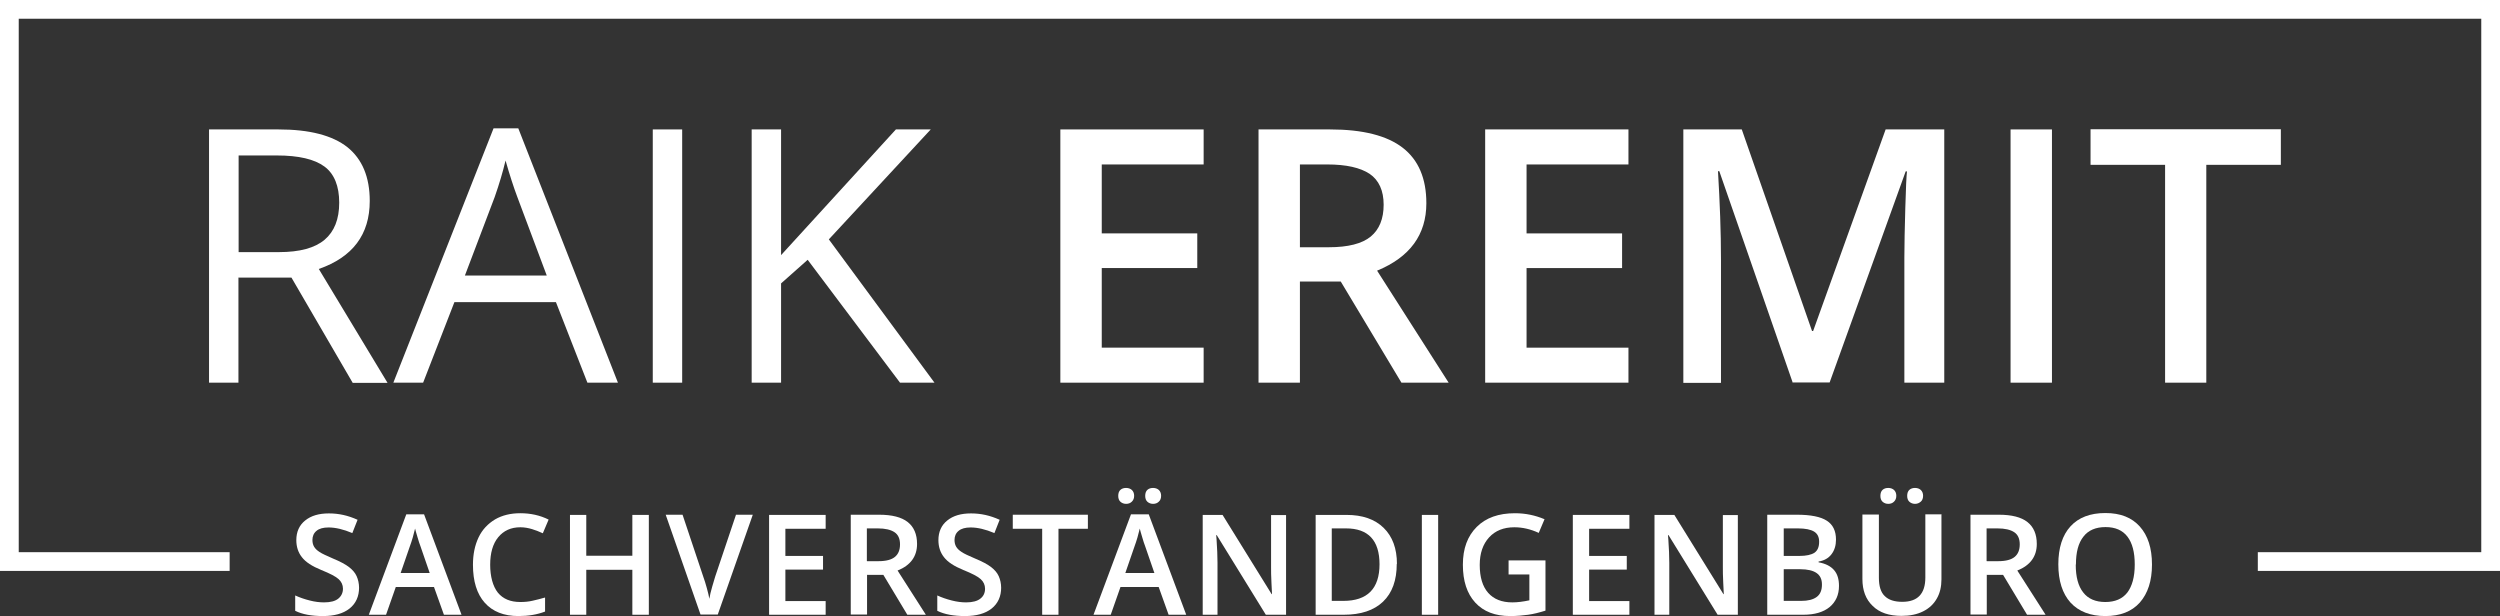 <?xml version="1.0" encoding="UTF-8"?>
<svg xmlns="http://www.w3.org/2000/svg" id="b" viewBox="0 0 133.47 32.89">
  <rect x="0" y="0" width="133.47" height="32.89" fill="#333333" stroke="none"/>
  <defs>
    <style>.d{fill:#fff;}.e{fill:none;stroke:#fff;}</style>
  </defs>
  <g id="c">
    <g>
      <path class="d" d="M19.17,31.37c0,.47-.17,.85-.51,1.12-.34,.27-.82,.4-1.42,.4s-1.1-.09-1.48-.28v-.82c.24,.11,.5,.2,.78,.27,.27,.07,.53,.1,.76,.1,.35,0,.6-.07,.76-.2s.25-.31,.25-.53c0-.2-.08-.37-.23-.51s-.46-.3-.93-.49c-.49-.2-.83-.42-1.03-.68-.2-.25-.3-.56-.3-.91,0-.45,.16-.8,.47-1.05,.32-.26,.74-.38,1.27-.38s1.02,.11,1.53,.34l-.28,.71c-.47-.2-.9-.3-1.27-.3-.28,0-.5,.06-.64,.18-.15,.12-.22,.29-.22,.49,0,.14,.03,.26,.09,.36,.06,.1,.15,.19,.29,.28,.13,.09,.38,.2,.72,.35,.39,.16,.68,.32,.86,.46,.18,.14,.32,.3,.4,.48,.08,.18,.13,.39,.13,.63Z"></path>
      <path class="d" d="M23.7,32.82l-.53-1.48h-2.04l-.52,1.48h-.92l2-5.36h.95l2,5.36h-.93Zm-.76-2.23l-.5-1.45c-.04-.1-.09-.25-.15-.46-.06-.21-.11-.36-.13-.46-.07,.3-.16,.63-.29,.98l-.48,1.39h1.55Z"></path>
      <path class="d" d="M27.78,28.15c-.5,0-.89,.18-1.18,.53-.29,.35-.43,.85-.43,1.47s.14,1.15,.41,1.49c.28,.34,.68,.5,1.2,.5,.23,0,.45-.02,.66-.07,.21-.05,.43-.1,.66-.17v.75c-.42,.16-.89,.24-1.42,.24-.78,0-1.38-.24-1.8-.71-.42-.47-.63-1.15-.63-2.03,0-.55,.1-1.04,.3-1.46s.5-.73,.88-.96c.38-.22,.83-.33,1.35-.33,.54,0,1.05,.11,1.51,.34l-.31,.73c-.18-.08-.37-.16-.57-.22-.2-.06-.41-.1-.63-.1Z"></path>
      <path class="d" d="M34.64,32.82h-.88v-2.4h-2.46v2.4h-.87v-5.33h.87v2.18h2.46v-2.18h.88v5.33Z"></path>
      <path class="d" d="M39.28,27.48h.91l-1.87,5.33h-.92l-1.86-5.33h.9l1.11,3.32c.06,.16,.12,.36,.19,.61,.07,.25,.11,.44,.13,.56,.03-.19,.08-.4,.15-.64,.07-.24,.12-.42,.16-.54l1.11-3.3Z"></path>
      <path class="d" d="M44.08,32.82h-3.02v-5.33h3.02v.74h-2.15v1.45h2.01v.73h-2.01v1.68h2.15v.74Z"></path>
      <path class="d" d="M46.29,30.68v2.13h-.87v-5.33h1.51c.69,0,1.2,.13,1.53,.39s.5,.65,.5,1.17c0,.66-.34,1.14-1.04,1.42l1.51,2.36h-.99l-1.28-2.13h-.86Zm0-.72h.61c.41,0,.7-.08,.88-.23s.27-.37,.27-.67-.1-.52-.3-.65c-.2-.13-.49-.2-.89-.2h-.58v1.74Z"></path>
      <path class="d" d="M53.45,31.37c0,.47-.17,.85-.51,1.12-.34,.27-.82,.4-1.42,.4s-1.1-.09-1.48-.28v-.82c.24,.11,.5,.2,.78,.27,.27,.07,.53,.1,.76,.1,.34,0,.6-.07,.76-.2,.17-.13,.25-.31,.25-.53,0-.2-.08-.37-.23-.51s-.46-.3-.93-.49c-.49-.2-.83-.42-1.03-.68-.2-.25-.3-.56-.3-.91,0-.45,.16-.8,.47-1.05,.32-.26,.74-.38,1.27-.38s1.02,.11,1.53,.34l-.28,.71c-.47-.2-.9-.3-1.27-.3-.28,0-.5,.06-.64,.18-.15,.12-.22,.29-.22,.49,0,.14,.03,.26,.09,.36,.06,.1,.15,.19,.29,.28,.13,.09,.37,.2,.72,.35,.39,.16,.68,.32,.86,.46,.18,.14,.32,.3,.4,.48,.08,.18,.13,.39,.13,.63Z"></path>
      <path class="d" d="M56.51,32.82h-.87v-4.59h-1.57v-.75h4.01v.75h-1.57v4.59Z"></path>
      <path class="d" d="M62.39,32.82l-.53-1.48h-2.04l-.52,1.48h-.92l2-5.36h.95l2,5.36h-.93Zm-2.69-6.34c0-.15,.04-.26,.12-.33,.08-.07,.18-.1,.3-.1,.13,0,.23,.04,.31,.11,.08,.08,.12,.18,.12,.31s-.04,.23-.12,.31c-.08,.08-.18,.12-.31,.12-.12,0-.22-.04-.3-.11-.08-.07-.12-.18-.12-.32Zm1.93,4.11l-.5-1.45c-.04-.1-.09-.25-.15-.46-.06-.21-.11-.36-.13-.46-.07,.3-.16,.63-.29,.98l-.48,1.39h1.55Zm-.49-4.11c0-.15,.04-.26,.12-.33,.08-.07,.18-.1,.3-.1,.13,0,.23,.04,.31,.11,.08,.08,.12,.18,.12,.31s-.04,.24-.12,.31c-.08,.08-.18,.12-.31,.12-.12,0-.22-.04-.3-.11-.08-.07-.12-.18-.12-.32Z"></path>
      <path class="d" d="M68.65,32.82h-1.07l-2.62-4.25h-.03l.02,.24c.03,.45,.05,.87,.05,1.24v2.77h-.79v-5.33h1.06l2.62,4.23h.02c0-.06-.01-.26-.03-.61s-.02-.63-.02-.82v-2.79h.8v5.33Z"></path>
      <path class="d" d="M74.57,30.1c0,.88-.24,1.55-.73,2.02s-1.19,.7-2.11,.7h-1.49v-5.33h1.65c.85,0,1.51,.23,1.98,.69,.47,.46,.71,1.1,.71,1.93Zm-.92,.03c0-1.28-.6-1.92-1.79-1.92h-.76v3.87h.62c1.28,0,1.93-.65,1.93-1.96Z"></path>
      <path class="d" d="M75.91,32.82v-5.33h.87v5.33h-.87Z"></path>
      <path class="d" d="M80.55,29.92h1.96v2.68c-.32,.1-.63,.18-.92,.22s-.62,.07-.96,.07c-.81,0-1.43-.24-1.87-.72-.44-.48-.66-1.15-.66-2.02s.25-1.53,.74-2.02c.49-.49,1.17-.73,2.04-.73,.56,0,1.08,.11,1.58,.32l-.31,.73c-.43-.2-.87-.3-1.3-.3-.57,0-1.02,.18-1.35,.54-.33,.36-.5,.85-.5,1.47,0,.65,.15,1.15,.45,1.49s.73,.51,1.29,.51c.28,0,.58-.04,.91-.11v-1.38h-1.11v-.75Z"></path>
      <path class="d" d="M86.99,32.82h-3.02v-5.33h3.02v.74h-2.15v1.45h2.01v.73h-2.01v1.68h2.15v.74Z"></path>
      <path class="d" d="M92.77,32.82h-1.07l-2.62-4.25h-.03l.02,.24c.03,.45,.05,.87,.05,1.24v2.77h-.79v-5.33h1.06l2.62,4.23h.02c0-.06-.01-.26-.03-.61s-.02-.63-.02-.82v-2.79h.8v5.33Z"></path>
      <path class="d" d="M94.36,27.48h1.58c.73,0,1.27,.11,1.59,.32,.33,.21,.49,.55,.49,1.01,0,.31-.08,.57-.24,.78-.16,.21-.39,.34-.69,.39v.04c.38,.07,.65,.21,.83,.42,.18,.21,.26,.49,.26,.84,0,.48-.17,.85-.5,1.13-.33,.27-.8,.41-1.4,.41h-1.93v-5.33Zm.87,2.2h.84c.36,0,.63-.06,.8-.17,.17-.12,.25-.31,.25-.59,0-.25-.09-.43-.27-.54-.18-.11-.47-.17-.86-.17h-.76v1.47Zm0,.71v1.69h.93c.37,0,.64-.07,.83-.21,.19-.14,.28-.36,.28-.66,0-.28-.09-.48-.29-.62-.19-.13-.48-.2-.86-.2h-.88Z"></path>
      <path class="d" d="M103.65,27.48v3.45c0,.39-.08,.74-.25,1.03-.17,.3-.41,.52-.73,.68-.32,.16-.7,.24-1.15,.24-.66,0-1.18-.17-1.54-.53-.37-.35-.55-.83-.55-1.44v-3.44h.88v3.38c0,.44,.1,.77,.31,.97,.21,.21,.52,.31,.94,.31,.82,0,1.23-.43,1.23-1.3v-3.37h.87Zm-3.26-1c0-.15,.04-.26,.12-.33,.08-.07,.18-.1,.3-.1,.13,0,.23,.04,.31,.11,.08,.08,.12,.18,.12,.31s-.04,.23-.12,.31c-.08,.08-.18,.12-.31,.12-.12,0-.22-.04-.3-.11-.08-.07-.12-.18-.12-.32Zm1.43,0c0-.15,.04-.26,.12-.33,.08-.07,.18-.1,.3-.1,.13,0,.23,.04,.31,.11,.08,.08,.12,.18,.12,.31s-.04,.24-.12,.31-.18,.12-.31,.12c-.12,0-.22-.04-.3-.11-.08-.07-.12-.18-.12-.32Z"></path>
      <path class="d" d="M106.07,30.68v2.13h-.87v-5.33h1.51c.69,0,1.2,.13,1.53,.39s.5,.65,.5,1.17c0,.66-.34,1.14-1.04,1.42l1.51,2.36h-.99l-1.28-2.13h-.86Zm0-.72h.61c.41,0,.7-.08,.88-.23s.27-.37,.27-.67-.1-.52-.3-.65c-.2-.13-.49-.2-.89-.2h-.58v1.74Z"></path>
      <path class="d" d="M114.89,30.14c0,.87-.22,1.54-.65,2.03-.43,.48-1.05,.72-1.84,.72s-1.42-.24-1.86-.72c-.43-.48-.65-1.16-.65-2.04s.22-1.56,.65-2.03c.43-.47,1.05-.71,1.86-.71s1.41,.24,1.84,.72c.43,.48,.65,1.15,.65,2.03Zm-4.07,0c0,.66,.13,1.15,.4,1.49,.26,.34,.66,.51,1.18,.51s.91-.17,1.17-.5c.26-.34,.4-.84,.4-1.5s-.13-1.15-.39-1.49c-.26-.34-.65-.51-1.17-.51s-.92,.17-1.18,.51c-.27,.34-.4,.83-.4,1.49Z"></path>
    </g>
    <g>
      <path class="d" d="M12.73,14.81v5.62h-1.57V6.91h3.71c1.66,0,2.88,.32,3.68,.95,.79,.64,1.19,1.59,1.19,2.87,0,1.79-.91,3-2.72,3.63l3.67,6.08h-1.86l-3.27-5.62h-2.82Zm0-1.35h2.16c1.11,0,1.92-.22,2.44-.66,.52-.44,.78-1.1,.78-1.98s-.26-1.54-.79-1.93c-.53-.39-1.37-.59-2.54-.59h-2.04v5.17Z"></path>
      <path class="d" d="M31.36,20.43l-1.68-4.3h-5.42l-1.67,4.3h-1.59l5.35-13.58h1.32l5.32,13.58h-1.63Zm-2.17-5.72l-1.57-4.19c-.2-.53-.41-1.18-.63-1.95-.14,.59-.33,1.24-.58,1.95l-1.59,4.19h4.38Z"></path>
      <path class="d" d="M34.85,20.43V6.91h1.57v13.52h-1.57Z"></path>
      <path class="d" d="M49.9,20.43h-1.85l-4.93-6.56-1.42,1.26v5.3h-1.57V6.91h1.57v6.71l6.13-6.71h1.86l-5.44,5.87,5.64,7.65Z"></path>
    </g>
    <g>
      <path class="d" d="M64.26,20.43h-7.65V6.91h7.65v1.87h-5.44v3.68h5.1v1.85h-5.1v4.25h5.44v1.88Z"></path>
      <path class="d" d="M69.4,15.03v5.4h-2.21V6.91h3.82c1.75,0,3.04,.33,3.88,.98,.84,.65,1.26,1.64,1.26,2.96,0,1.68-.88,2.88-2.63,3.6l3.82,5.98h-2.52l-3.24-5.4h-2.18Zm0-1.83h1.54c1.03,0,1.78-.19,2.24-.57,.46-.38,.69-.95,.69-1.7s-.25-1.31-.75-1.65c-.5-.33-1.25-.5-2.26-.5h-1.46v4.42Z"></path>
      <path class="d" d="M86.94,20.43h-7.65V6.91h7.65v1.87h-5.44v3.68h5.1v1.85h-5.1v4.25h5.44v1.88Z"></path>
      <path class="d" d="M95.71,20.43l-3.92-11.29h-.07c.1,1.68,.16,3.25,.16,4.72v6.58h-2.01V6.91h3.12l3.75,10.76h.06l3.87-10.76h3.13v13.52h-2.13v-6.69c0-.67,.02-1.55,.05-2.63,.03-1.08,.06-1.73,.09-1.96h-.07l-4.06,11.27h-1.95Z"></path>
      <path class="d" d="M107.34,20.43V6.91h2.21v13.52h-2.21Z"></path>
      <path class="d" d="M117.8,20.43h-2.21V8.8h-3.98v-1.9h10.16v1.9h-3.98v11.63Z"></path>
    </g>
    <polyline class="e" points="12.26 29.98 .5 29.98 .5 .5 132.97 .5 132.97 29.98 120.54 29.98"></polyline>
  </g>
</svg>
